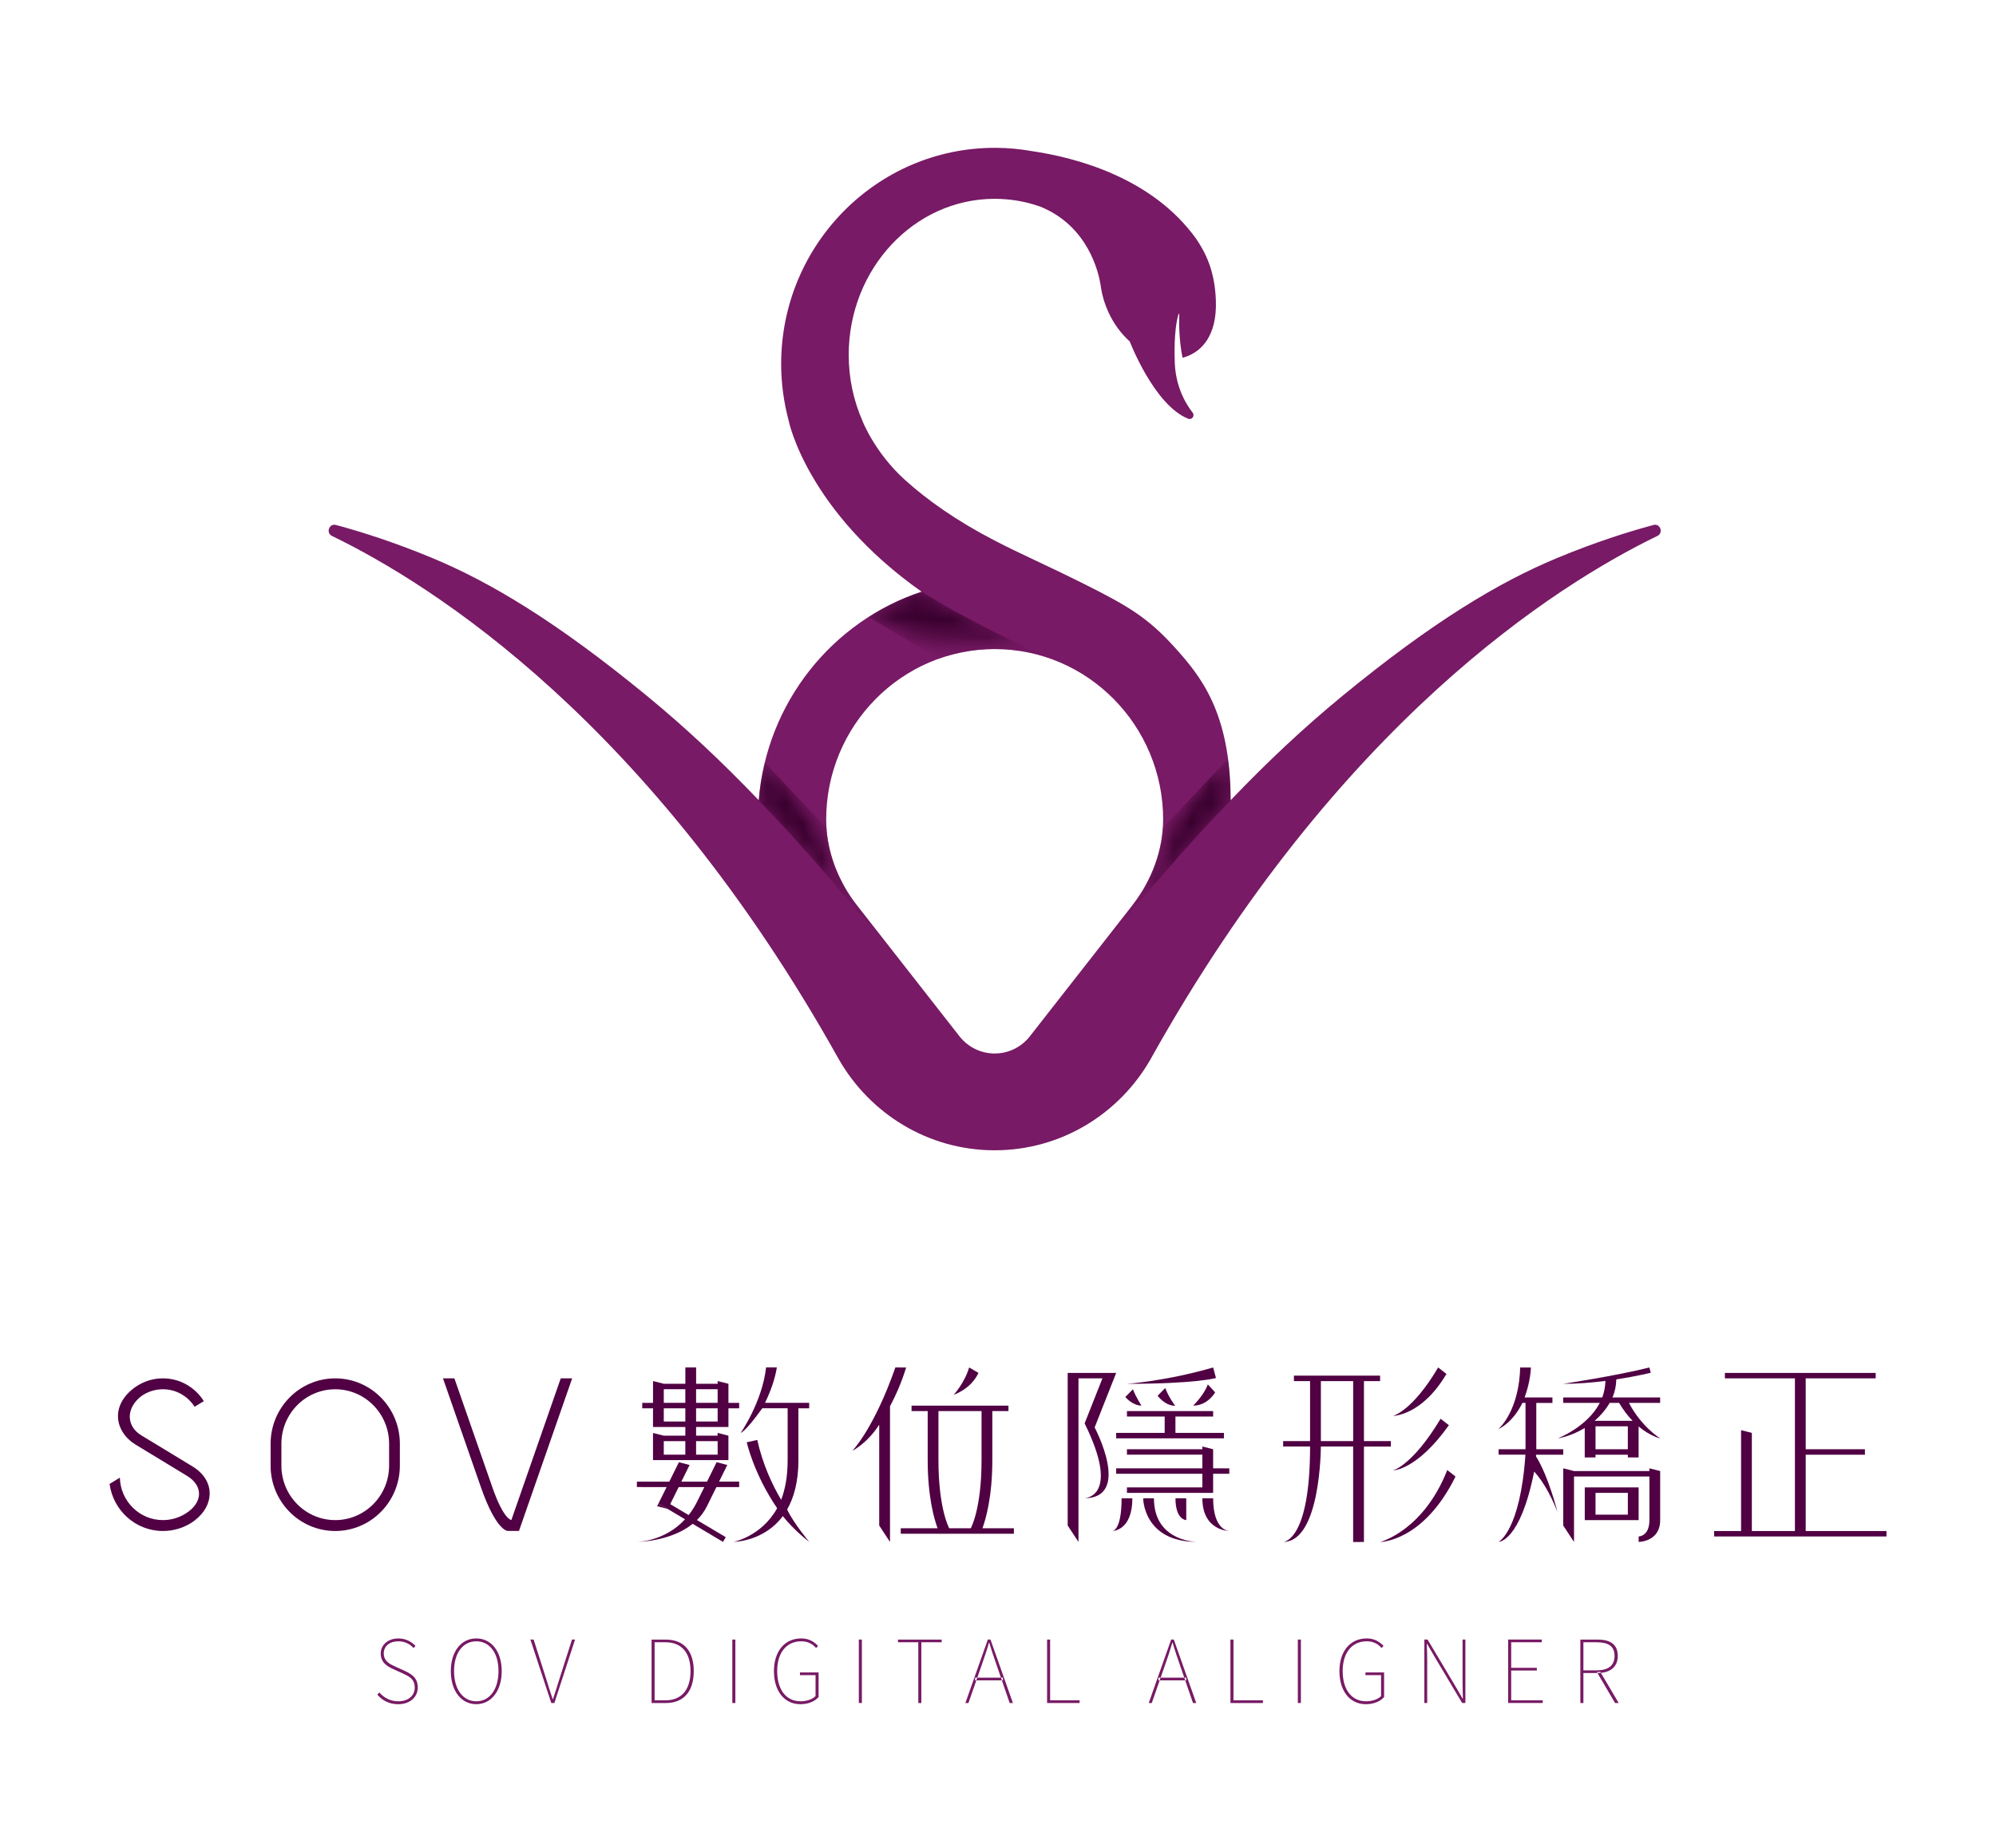 <svg fill="none" height="100" viewBox="0 0 108 100" width="108" xmlns="http://www.w3.org/2000/svg" xmlns:xlink="http://www.w3.org/1999/xlink"><linearGradient id="a"><stop offset="0" stop-color="#781a65"/><stop offset="1" stop-color="#38002d"/></linearGradient><linearGradient id="b" gradientUnits="userSpaceOnUse" x1="45.427" x2="44.115" xlink:href="#a" y1="45.35" y2="46.031"/><linearGradient id="c" gradientUnits="userSpaceOnUse" x1="61.468" x2="62.869" xlink:href="#a" y1="46.809" y2="47.511"/><linearGradient id="d" gradientUnits="userSpaceOnUse" x1="53.873" x2="54.075" xlink:href="#a" y1="35.855" y2="33.809"/><mask id="e" height="12" maskUnits="userSpaceOnUse" width="8" x="41" y="41"><path clip-rule="evenodd" d="m41.053 43.322c.002.002.004.004.004.006.024.025 1.371 1.355 3.647 3.991 2.296 2.663 4.244 4.971 4.244 4.971v-.002l-1.014-1.299-1.568-2.003c-.939-1.2-1.507-2.611-1.635-4.024-.001-.053-.006-.104-.009-.154l-3.341-3.542c-.164.666-.273 1.354-.329 2.056" fill="#fff" fill-rule="evenodd"/></mask><mask id="f" height="12" maskUnits="userSpaceOnUse" width="9" x="58" y="41"><path clip-rule="evenodd" d="m62.917 44.809v.036c-.004.04-.006.078-.009.118-.017.196-.045.394-.081.593 0 .01-.004.023-.006.036-.016.085-.031.169-.051.254-.004.016-.007.033-.011.05-.018.081-.038.162-.06.242-.004.017-.009.035-.013.052-.023.084-.047.166-.073.249-.004.013-.007.026-.013.039-.121.386-.275.768-.461 1.139-.006.013-.013.026-.02.039-.038.078-.08.156-.122.232-.009.019-.018.035-.029.052-.04.072-.084.147-.127.218-.01.017-.02.036-.031.053-.046.073-.093.147-.14.221-.009.013-.018.027-.027.04-.057.085-.114.167-.174.251 0 .001-.001.001-.003.003-.061.089-.127.176-.194.261h.003l-2.361 3.018-.224.285s1.948-2.308 4.244-4.971c2.276-2.635 3.623-3.966 3.649-3.991 0-.003 0-.007.001-.01v-.001c-.001-.833-.051-1.577-.141-2.251z" fill="#fff" fill-rule="evenodd"/></mask><mask id="g" height="4" maskUnits="userSpaceOnUse" width="12" x="46" y="32"><path clip-rule="evenodd" d="m46.988 33.392 3.812 2.255c.944-.337 1.96-.522 3.016-.522 1.132 0 2.217.21 3.217.597-.007-.004-.011-.007-.018-.01-.376-.153-.822-.35-1.322-.587-.591-.28-1.243-.595-1.877-.915-1.399-.704-2.703-1.414-3.952-2.186-1.023.335-1.985.797-2.877 1.368" fill="#fff" fill-rule="evenodd"/></mask><path clip-rule="evenodd" d="m55.766 56.029.006-.007h-.004c-.021.03-.043.061-.066.089l-.003.004c-.447.546-1.122.897-1.88.897-.753 0-1.427-.349-1.874-.894l-4.012-5.128-1.568-2.003c-.939-1.201-1.507-2.611-1.635-4.025-.013-.2-.027-.402-.027-.607 0-5.089 4.09-9.23 9.116-9.23 5.027 0 9.117 4.141 9.117 9.23 0 .004-.002.009-.002.013v-.013c0 1.612-.588 3.26-1.662 4.632h.003l-2.361 3.018-2.098 2.68zm33.698-27.618c-1.391.373-3.166.937-5.202 1.783-3.135 1.3-6.725 3.44-11.615 7.457-2.136 1.756-4.073 3.58-6.06 5.656-.004-4.756-1.629-6.724-3.023-8.27-1.423-1.577-2.478-2.222-4.871-3.418-2.213-1.106-3.451-1.626-4.873-2.365-2.088-1.084-3.657-2.199-4.872-3.299-1.609-1.456-2.276-3.16-2.276-3.16h.002c-.481-1.09-.752-2.305-.752-3.59 0-4.657 3.543-8.446 7.898-8.446.853 0 1.676.146 2.447.415 2.62 1.045 3.182 3.599 3.283 4.24.006.048.013.097.02.146v.003c.067.434.198.878.395 1.31.293.647.701 1.192 1.171 1.612l-.006-.002s1.322 3.449 3.16 4.177c.199.079.377-.157.243-.327-.41-.526-.973-1.504-.973-2.908 0 0-.064-1.498.198-2.39.017-.059.053-.105.049.009-.013.388-.02 1.349.178 2.316.031-.007.063-.016.094-.026.014-.004.027-.009.041-.011.853-.281 1.743-1.1 1.668-3.083-.061-1.603-.564-2.574-1.06-3.309-2.374-3.316-6.487-4.402-8.927-4.758-.611-.108-1.239-.167-1.879-.173-.066 0-.102 0-.102 0-6.369 0-11.553 5.245-11.553 11.694 0 1.074.148 2.114.416 3.101h-.002s.98 4.847 7.185 9.227c-4.818 1.587-8.391 5.992-8.811 11.284-1.988-2.076-3.925-3.9-6.061-5.656-4.892-4.017-8.481-6.156-11.615-7.457-2.038-.846-3.81-1.41-5.202-1.783-.367-.098-.557.428-.214.594 5.469 2.651 17.245 10.097 27.399 28.278.007.011.014.025.021.037 1.685 2.947 4.831 4.931 8.437 4.931 3.607 0 6.753-1.984 8.438-4.931 0 0 .001 0 .001-.002.006-.011.013-.023.018-.036 10.156-18.182 21.932-25.627 27.401-28.278.343-.166.154-.692-.214-.594z" fill="#781a65" fill-rule="evenodd"/><g mask="url(#e)"><path clip-rule="evenodd" d="m41.053 43.322c.002.002.004.004.004.006.024.025 1.371 1.355 3.647 3.991 2.296 2.663 4.244 4.971 4.244 4.971v-.002l-1.014-1.299-1.568-2.003c-.939-1.2-1.507-2.611-1.635-4.024-.001-.053-.006-.104-.009-.154l-3.341-3.542c-.164.666-.273 1.354-.329 2.056" fill="url(#b)" fill-rule="evenodd"/></g><g mask="url(#f)"><path clip-rule="evenodd" d="m62.917 44.809v.036c-.004.04-.006.078-.009.118-.017.196-.045.394-.081.593 0 .01-.004.023-.006.036-.016.085-.031.169-.051.254-.004.016-.007.033-.011.05-.018.081-.038.162-.06.242-.004.017-.009.035-.013.052-.023.084-.047.166-.073.249-.004.013-.007.026-.013.039-.121.386-.275.768-.461 1.139-.006.013-.013.026-.02.039-.038.078-.08.156-.122.232-.009.019-.018.035-.029.052-.04.072-.084.147-.127.218-.01.017-.02.036-.031.053-.046.073-.093.147-.14.221-.009.013-.018.027-.027.04-.057.085-.114.167-.174.251 0 .001-.001.001-.003.003-.061.089-.127.176-.194.261h.003l-2.361 3.018-.224.285s1.948-2.308 4.244-4.971c2.276-2.635 3.623-3.966 3.649-3.991 0-.003 0-.007.001-.01v-.001c-.001-.833-.051-1.577-.141-2.251z" fill="url(#c)" fill-rule="evenodd"/></g><g mask="url(#g)"><path clip-rule="evenodd" d="m46.988 33.392 3.812 2.255c.944-.337 1.96-.522 3.016-.522 1.132 0 2.217.21 3.217.597-.007-.004-.011-.007-.018-.01-.376-.153-.822-.35-1.322-.587-.591-.28-1.243-.595-1.877-.915-1.399-.704-2.703-1.414-3.952-2.186-1.023.335-1.985.797-2.877 1.368" fill="url(#d)" fill-rule="evenodd"/></g><g clip-rule="evenodd" fill-rule="evenodd"><path d="m53.11 79.019c0 2.655-.583 3.687-.583 3.687h-1.166s-.583-1.032-.583-3.687v-2.655h2.332zm.583-0v-2.655h.873v-.295h-5.243v.295h.873v2.655c0 1.98.354 3.196.535 3.687h-1.992v.295h6.12v-.295h-1.701c.18-.491.535-1.707.535-3.687z" fill="#500043"/><path d="m52.944 74.296-.506-.293c-.247.842-.834 1.477-.834 1.477s.925-.295 1.34-1.184" fill="#500043"/><path d="m48.447 74.003c-1.166 3.332-2.331 4.512-2.331 4.512s.791-.384 1.457-1.415v5.457l.583.887v-7.338c.325-.615.636-1.321.874-2.103z" fill="#500043"/><path d="m97.703 82.854v-4.13h3.205v-.295h-3.205v-3.836h3.205.583v-.295h-.583-6.994-.583v.295h.583 3.206v8.261h-2.331v-5.31l-.583-.148v.148 5.31h-1.458v.295h9.326v-.295z" fill="#500043"/><path d="m86.331 81.969h1.749v-1.18h-1.749zm2.332-1.475h-.583-1.748-.583v1.77h.583 1.748.583z" fill="#500043"/><path d="m83.108 78.812c.002-.031.004-.061.006-.088h1.469v-.295h-1.457v-2.508h.874v-.295h-1.506c.332-.906.34-1.623.34-1.623h-.583s.035 2.116-1.165 3.331c0 0 .748-.315 1.29-1.414h.167v2.508h-1.457v.295h1.453c-.285 4.129-1.451 4.719-1.451 4.719s1.166 0 1.923-3.807c.782.857 1.262 2.195 1.262 2.195s-.479-1.928-1.165-3.019" fill="#500043"/><path d="m71.47 77.987h1.748v-3.246h-1.748zm3.788 0h-1.457v-3.246h.874v-.295h-4.663v.295h.874v3.246h-1.457v.295h1.457c0 4.998-1.364 5.157-1.451 5.162 2.034-.007 2.034-5.162 2.034-5.162h1.748v5.166l.583-.002v-5.163h1.457z" fill="#500043"/><path d="m78.396 77.128-.448-.349c-1.522 2.534-2.573 2.795-2.573 2.795s1.281 0 3.021-2.446" fill="#500043"/><path d="m74.676 83.447s2.334 0 4.08-3.542l-.447-.349c-1.299 3.298-3.633 3.892-3.633 3.892" fill="#500043"/><path d="m78.263 74.352-.447-.349c-1.39 2.359-2.44 2.62-2.44 2.62s1.551 0 2.888-2.271" fill="#500043"/><path d="m21.054 79.313c0 1.629-1.305 2.95-2.914 2.95s-2.914-1.321-2.914-2.95v-1.18-0c0-1.629 1.304-2.95 2.914-2.95s2.914 1.321 2.914 2.95v0zm-2.915-4.72c-1.931 0-3.497 1.585-3.497 3.54v0.0.59.59c0 1.955 1.566 3.54 3.497 3.54 1.931 0 3.497-1.585 3.497-3.54v-1.18-0c0-1.955-1.566-3.54-3.497-3.54z" fill="#500043"/><path d="m10.623 82.215c-.026.021-.055.039-.082.059-.015.012-.029.025-.045.036.044-.032.086-.064.127-.096" fill="#500043"/><path d="m10.415 79.358-2.766-1.68c-.836-.507-.836-1.486 0-2.126-.002.001-.003.002-.005.004.331-.235.735-.374 1.17-.374.719 0 1.352.377 1.715.947l.5-.303c-.465-.741-1.283-1.234-2.214-1.234-.548 0-1.056.171-1.477.462l-.003-.001c-1.402.991-1.131 2.438.014 3.133l2.766 1.68c.91.552.854 1.46-.059 2.035.003-.001.005-.003.008-.005-.361.232-.789.367-1.248.367-1.267 0-2.297-1.022-2.33-2.296l-.557.338c.194 1.439 1.412 2.548 2.887 2.548.572 0 1.105-.167 1.555-.454l0-0c.06-.038.115-.082.172-.124 1.069-.817 1.112-2.163-.127-2.916" fill="#500043"/><path d="m27.875 81.669-.021.06-.185.529s-.411 0-1.028-1.77l-2.055-5.897h-.618l2.055 5.897c.823 2.36 1.44 2.36 1.44 2.36h.618l2.878-8.257h-.618z" fill="#500043"/><path d="m35.916 75.918h1.166v-.738h-1.166zm0 1.011h1.166v-.716h-1.166zm1.748 1.792h1.166v-.731h-1.166zm0-1.792h1.166v-.716h-1.166zm0-1.011h1.166v-.738h-1.166zm-1.748 2.803h1.166v-.731h-1.166zm-.583-1.496h.291.292 1.166v.47h-1.166l-.583-.147v.147 1.321h.291.292.874.292.582 1.166.292.292v-1.321h-.002l-.583-.151v.151h-1.164v-.47h1.166.292.292v-1.011h.58v-.295h-.58v-1.033l-.583-.148v.148h-1.166v-.885h-.582v.885h-1.164l-.583-.148v.148h-.002v1.033h-.583v.295h.583z" fill="#500043"/><path d="m43.2 79.015v-2.803h.583v-.295h-2.389c.283-.585.536-1.254.64-1.918h-.582c-.209 1.872-1.372 3.54-1.372 3.54s.208.002 1.166-1.328h1.372v2.803c0 .899-.138 1.601-.353 2.151-.504-.859-1.007-1.958-1.291-3.242l-.569.129s.379 1.714 1.645 3.569c-.848 1.523-2.346 1.818-2.346 1.818s1.617-.001 2.652-1.392c.639.804 1.43 1.394 1.43 1.394s-.836-.991-1.196-1.752c.363-.634.611-1.499.611-2.676" fill="#500043"/><path d="m60.395 77.543v.295h5.829v-.295h-2.623v-.885h2.04v-.295h-4.663v.295h2.041v.885z" fill="#500043"/><path d="m65.64 79.461v-.738-.295l-.583-.147v.147h-4.08v.295h4.08v.738h-4.663v.295h4.663v.738h-4.08v.295h4.08.583v-.295-.738h.583.292v-.295h-.292z" fill="#500043"/><path d="m60.278 74.593.116-.295h-.628-1.412-.583v.295 7.964l.583.887v-8.851h1.296l-.963 2.436c1.934 3.924.086 4.05-.035 4.054 2.613-.006.577-3.835.577-3.835z" fill="#500043"/><path d="m60.19 82.853s1.08 0 1.08-1.769h-.583c.002 1.769-.497 1.769-.497 1.769" fill="#500043"/><path d="m64.186 81.083h-.583c0 1.18.583 1.18.583 1.18z" fill="#500043"/><path d="m62.438 81.083h-.583s0 2.342 2.883 2.359c-.274-.01-2.3-.159-2.3-2.359" fill="#500043"/><path d="m64.737 83.442c.02.001.031.001.031.001-.011 0-.021-.001-.031-.001" fill="#500043"/><path d="m65.641 81.084h-.583c0 1.77 1.457 1.769 1.457 1.769s-.874 0-.874-1.769" fill="#500043"/><path d="m65.641 74.003c-2.53.738-4.663.885-4.663.885 3.791 0 4.816-.316 4.816-.316z" fill="#500043"/><path d="m61.762 76.067s-.292-.442-.461-.884l-.412.417s.382.467.873.467" fill="#500043"/><path d="m63.049 75.115-.412.417s.384.544.95.544c0 0-.348-.451-.538-.962" fill="#500043"/><path d="m65.352 74.919c-.197.57-.791 1.149-.791 1.149.791 0 1.188-.717 1.188-.717z" fill="#500043"/><path d="m89.247 79.609h-4.078l-.583-.148v.148h-.002v.295 2.653l.583.887v-3.54h4.08v2.36c0 .885-.583.885-.583.885v.295s1.165 0 1.165-1.18v-2.36-.295l-.583-.148z" fill="#500043"/><path d="m35.551 81.508.582.156-.509-.288z" fill="#500043"/><path d="m86.331 78.429h1.748v-1.243h-1.748zm-.049-1.539c.295-.253.579-.57.815-.97h.509c.236.4.486.717.731.97zm1.858-.969h1.688v-.295h-2.58c.125-.291.2-.617.207-.978 1.094-.167 1.866-.359 1.866-.359l-.077-.285c-1.746.443-4.663.885-4.663.885.786 0 1.58-.068 2.288-.159-.014.336-.076.633-.174.896h-2.114v.295h1.982c-.686 1.312-2.273 1.918-2.273 1.918s.694-.095 1.457-.561v1.151.295.148h.583v-.148h1.749v.148h.583v-.148-.295-1.234c.64.538 1.168.644 1.168.644s-1.004-.606-1.69-1.918z" fill="#500043"/><path d="m36.265 81.399.457-.924h1.388l-.385.779c-.139.281-.296.524-.463.738zm1.445.86c.211-.208.396-.452.538-.739l.516-1.045h1.23v-.295h-1.086l.445-.9-.577-.152-.52 1.053h-1.389l.445-.9-.578-.151-.519 1.051h-1.465-.289v.292h.289v.003h1.319l-.435.88-.005.008h.001l-.006.012.509.288.934.555c-1.126 1.223-2.607 1.224-2.607 1.224s1.807-.001 3.019-.978l1.642.976.148-.254-1.426-.848z" fill="#500043"/><path d="m20.414 91.705.113-.114c.247.291.606.478 1.018.478.545 0 .895-.302.895-.738 0-.458-.288-.603-.627-.76l-.524-.24c-.288-.13-.689-.333-.689-.842 0-.49.411-.822.956-.822.411 0 .73.192.925.406l-.103.114c-.195-.218-.473-.364-.823-.364-.473 0-.791.26-.791.656 0 .426.354.588.596.697l.524.24c.376.172.72.375.72.905 0 .52-.421.906-1.059.906-.503 0-.874-.219-1.131-.521" fill="#781a65"/><path d="m26.973 90.435c0-.988-.483-1.612-1.202-1.612-.72 0-1.203.624-1.203 1.612 0 .989.484 1.634 1.203 1.634.719 0 1.202-.645 1.202-1.634m-2.58 0c0-1.082.576-1.769 1.377-1.769.801 0 1.377.687 1.377 1.769 0 1.083-.576 1.79-1.377 1.79-.802 0-1.377-.708-1.377-1.79" fill="#781a65"/><path d="m28.699 88.728h.175l.658 2.06c.133.427.226.739.37 1.16h.02c.144-.421.236-.734.37-1.16l.658-2.06h.165l-1.12 3.434h-.165z" fill="#781a65"/><path d="m35.996 92.017c.966 0 1.367-.676 1.367-1.582 0-.905-.401-1.561-1.367-1.561h-.576v3.143zm-.74-3.288h.761c1.048 0 1.521.687 1.521 1.706 0 1.02-.473 1.728-1.521 1.728h-.761z" fill="#781a65"/><path d="m39.624 92.162h.165v-3.434h-.165z" fill="#781a65"/><path d="m41.877 90.435c0-1.082.586-1.769 1.48-1.769.452 0 .73.218.905.406l-.103.114c-.175-.198-.421-.364-.801-.364-.812 0-1.306.624-1.306 1.612 0 .989.473 1.634 1.264 1.634.329 0 .637-.103.812-.28v-1.134h-.843v-.146h1.008v1.332c-.205.229-.545.386-.987.386-.863 0-1.429-.708-1.429-1.79" fill="#781a65"/><path d="m46.47 92.162h.165v-3.434h-.165z" fill="#781a65"/><path d="m49.687 88.874h-1.099v-.145h2.364v.145h-1.1v3.288h-.165z" fill="#781a65"/><path d="m52.761 90.935h1.506v-.146h-1.506zm.689-2.207h.144l1.213 3.434h-.175l-.71-2.061c-.144-.416-.267-.77-.391-1.196h-.021c-.123.426-.246.78-.39 1.196l-.72 2.061h-.165z" fill="#781a65"/><path d="m56.656 88.728h.165v3.288h1.593v.146h-1.758z" fill="#781a65"/><path d="m62.68 90.935h1.506v-.146h-1.506zm.689-2.207h.144l1.213 3.434h-.175l-.709-2.061c-.144-.416-.267-.77-.391-1.196h-.02c-.124.426-.247.78-.391 1.196l-.72 2.061h-.164z" fill="#781a65"/><path d="m66.576 88.728h.165v3.288h1.594v.146h-1.758z" fill="#781a65"/><path d="m70.224 92.162h.165v-3.434h-.165z" fill="#781a65"/><path d="m72.475 90.435c0-1.082.586-1.769 1.48-1.769.452 0 .729.218.905.406l-.103.114c-.175-.198-.421-.364-.801-.364-.812 0-1.306.624-1.306 1.612 0 .989.473 1.634 1.265 1.634.329 0 .637-.103.812-.28v-1.134h-.844v-.146h1.008v1.332c-.206.229-.544.386-.987.386-.863 0-1.429-.708-1.429-1.79" fill="#781a65"/><path d="m77.07 88.728h.174l1.501 2.518.391.676h.02c-.011-.333-.02-.645-.02-.968v-2.227h.154v3.434h-.175l-1.501-2.518-.391-.677h-.021c.011.323.021.614.021.937v2.258h-.154z" fill="#781a65"/><path d="m81.603 88.728h1.82v.145h-1.655v1.384h1.388v.146h-1.388v1.612h1.706v.146h-1.871z" fill="#781a65"/><path d="m86.404 90.488.185-.01.997 1.686h-.195zm-.02-.094c.627 0 .976-.25.976-.78 0-.541-.35-.739-.976-.739h-.709v1.519zm-.874-1.665h.935c.668 0 1.09.249 1.09.884 0 .603-.422.926-1.09.926h-.77v1.624h-.165z" fill="#781a65"/></g></svg>